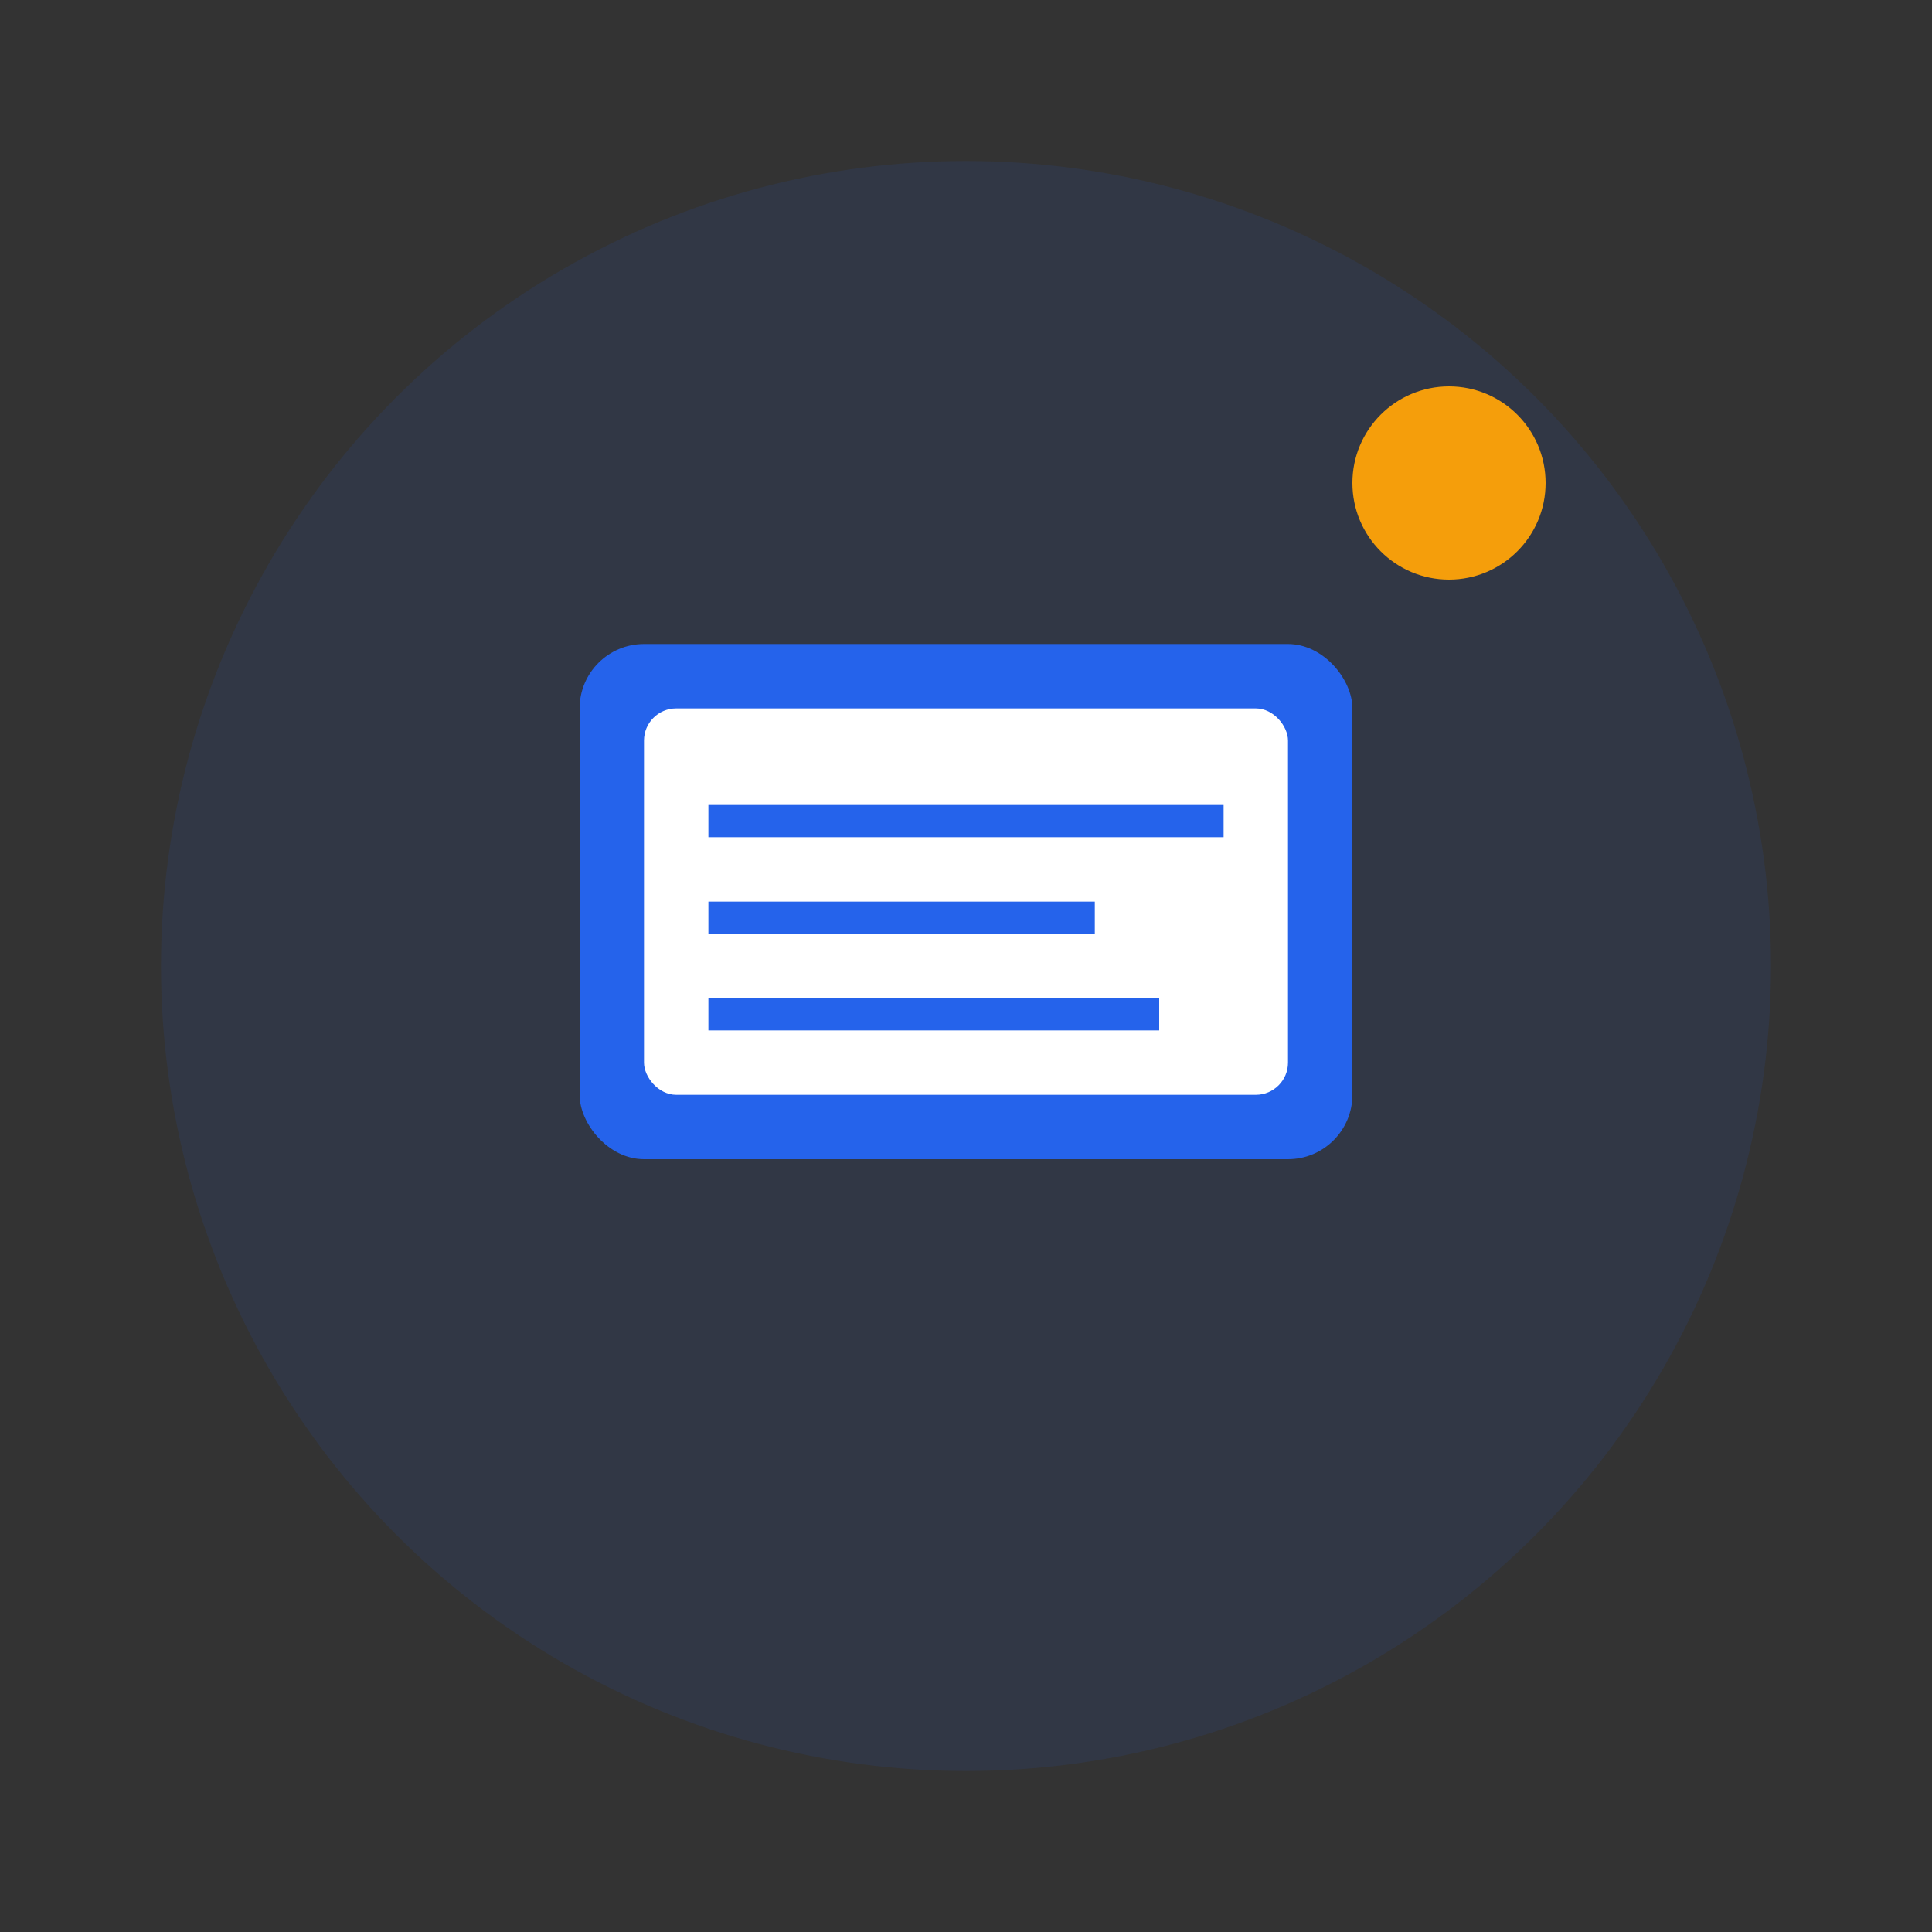 <svg width="60" height="60" viewBox="0 0 60 60" xmlns="http://www.w3.org/2000/svg">
  <rect x="0" y="0" width="60" height="60" fill="#333333" stroke="none"/>
  <circle cx="30" cy="30" r="25" fill="#2563eb" opacity="0.1"/>
  <rect x="18" y="20" width="24" height="16" rx="2" fill="#2563eb"/>
  <rect x="20" y="22" width="20" height="12" rx="1" fill="#ffffff"/>
  <rect x="22" y="25" width="16" height="1" fill="#2563eb"/>
  <rect x="22" y="28" width="12" height="1" fill="#2563eb"/>
  <rect x="22" y="31" width="14" height="1" fill="#2563eb"/>
  <circle cx="45" cy="15" r="3" fill="#f59e0b"/>
</svg>